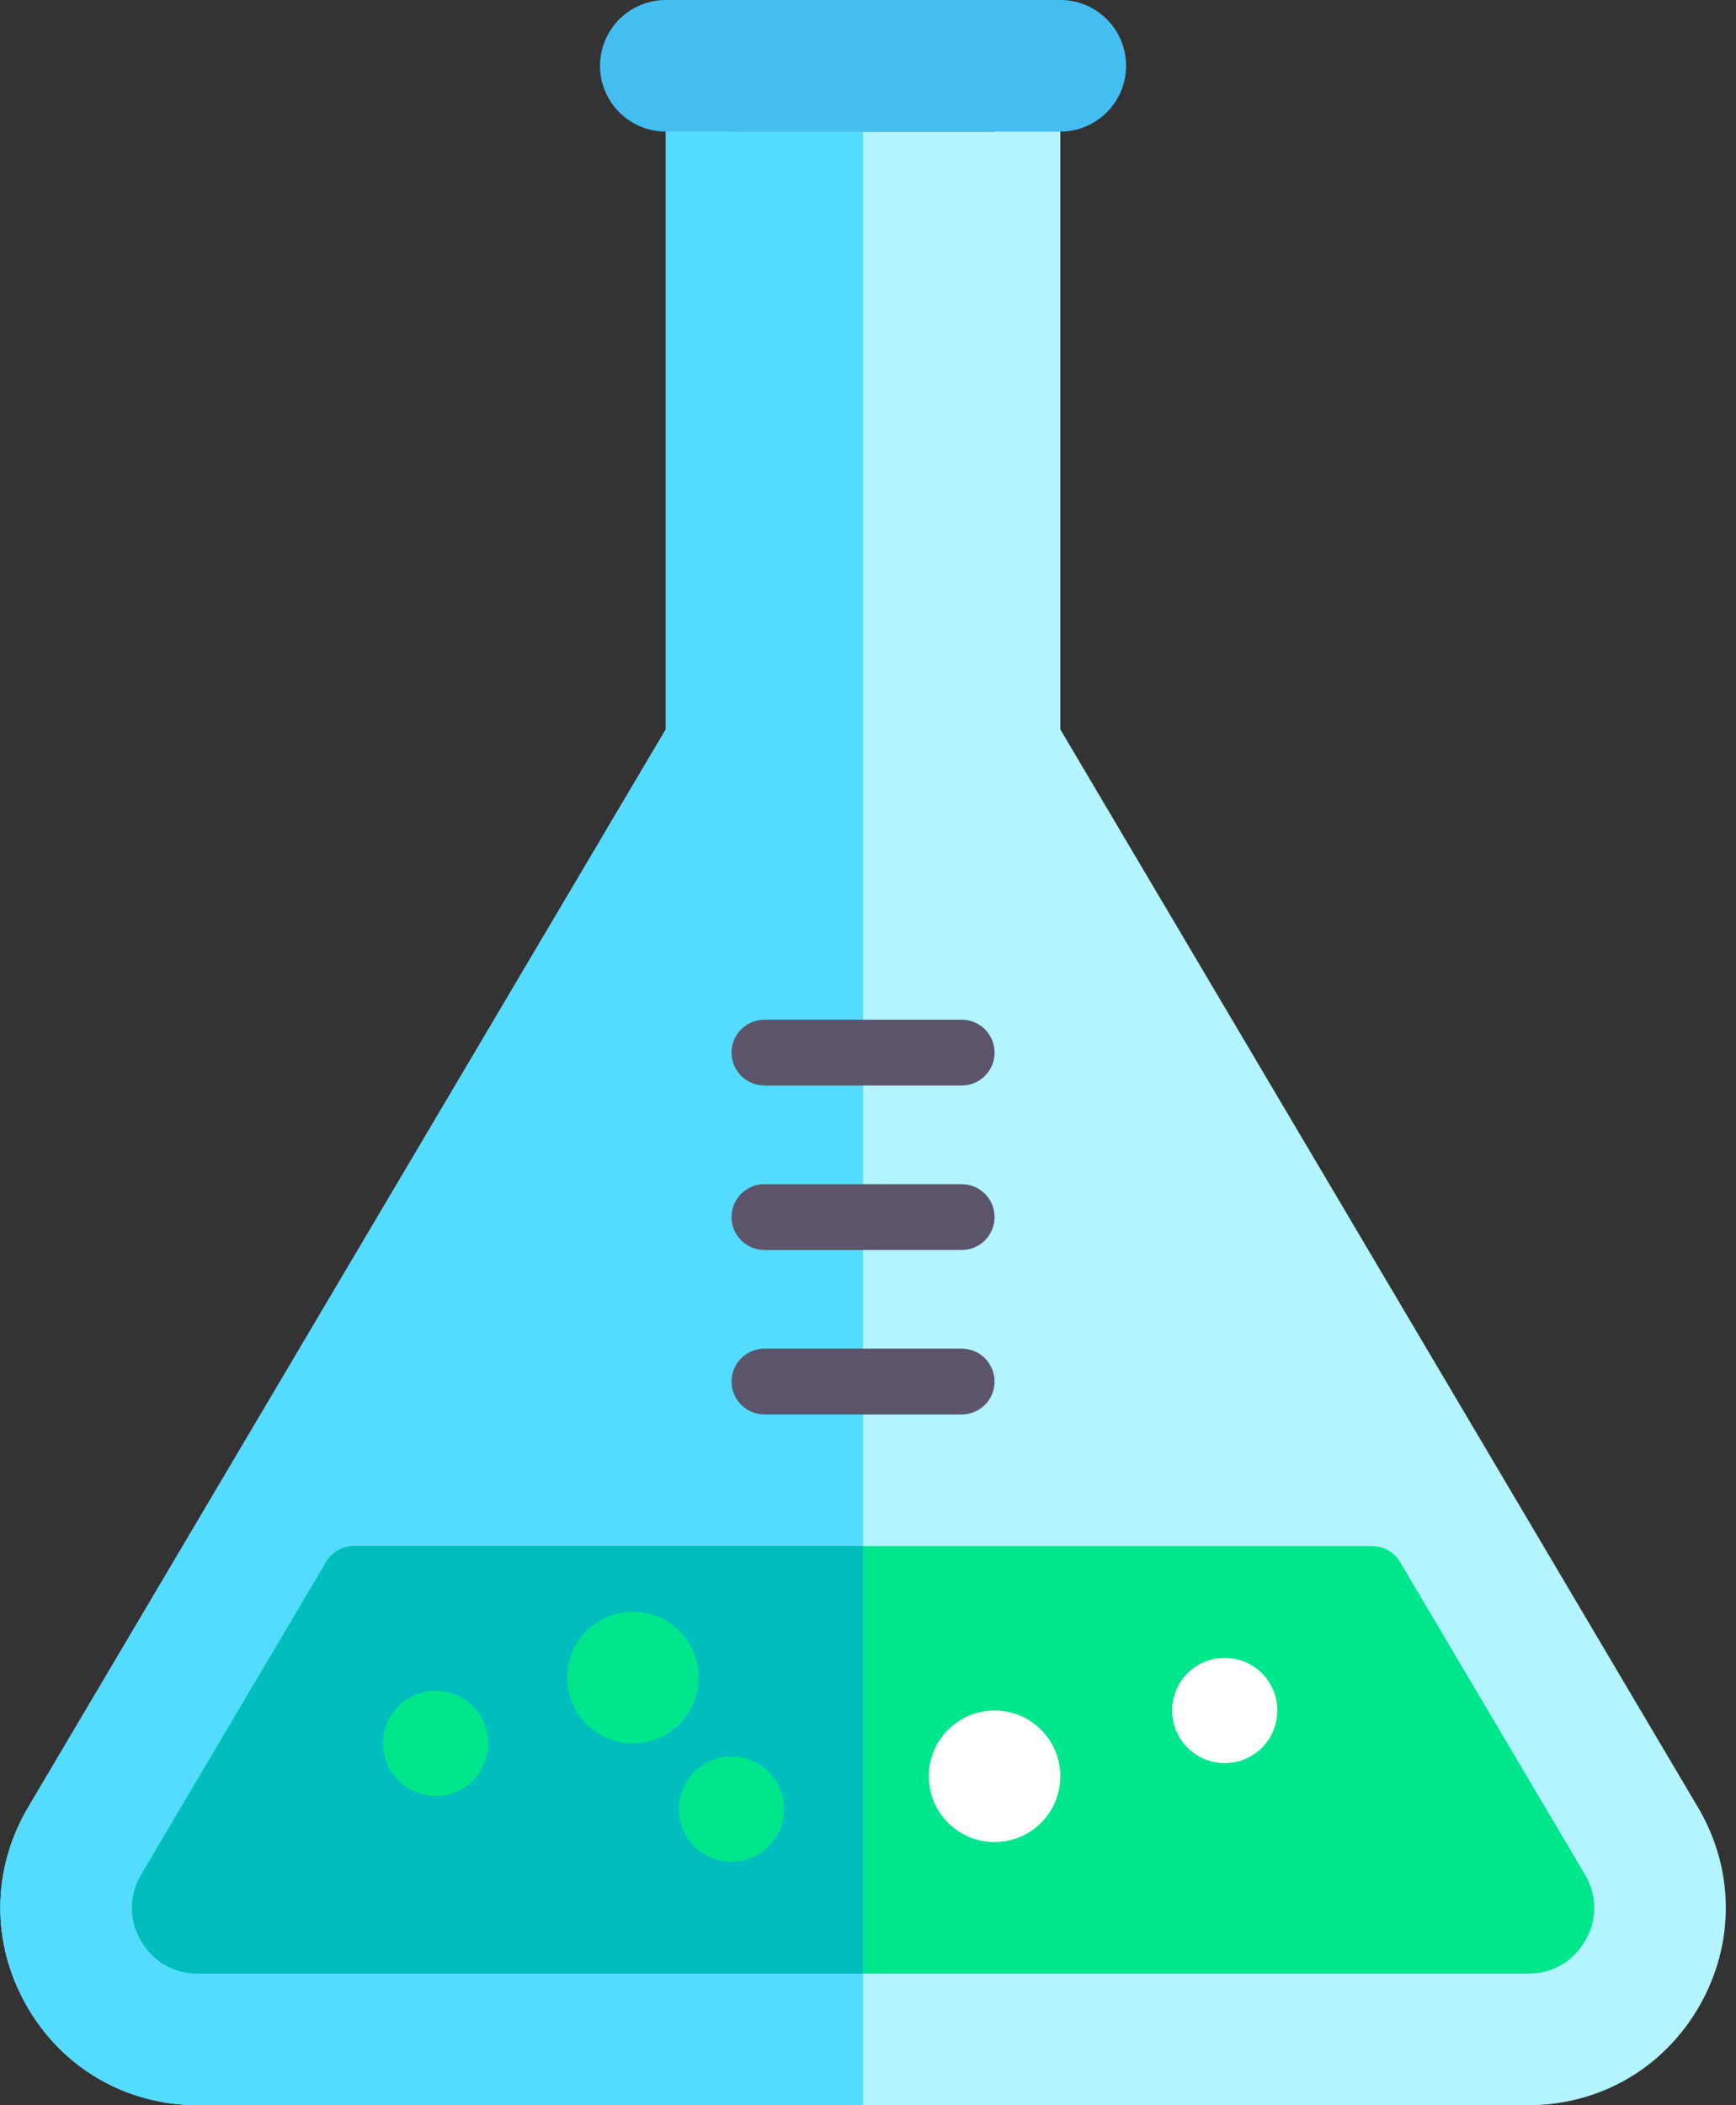 <?xml version="1.0" encoding="UTF-8"?>
<svg width="33px" height="40px" viewBox="0 0 33 40" version="1.1" xmlns="http://www.w3.org/2000/svg" xmlns:xlink="http://www.w3.org/1999/xlink">
    <rect x="0" y="0" width="33" height="40" fill="#333333" stroke="none"/>
    <!-- Generator: Sketch 52.2 (67145) - http://www.bohemiancoding.com/sketch -->
    <title>003-flask</title>
    <desc>Created with Sketch.</desc>
    <g id="Design" stroke="none" stroke-width="1" fill="none" fill-rule="evenodd">
        <g id="Categories" transform="translate(-704, -681)" fill-rule="nonzero">
            <g id="Group-8" transform="translate(370, 411)">
                <g id="Group-6-Copy" transform="translate(240, 190)">
                    <g id="Group-7-Copy" transform="translate(82, 80)">
                        <g id="003-flask" transform="translate(12, 0)">
                            <path d="M32.277,34.34 L20.156,13.859 L20.156,2.5 C20.156,2.155 19.877,1.875 19.531,1.875 C19.186,1.875 18.906,2.155 18.906,2.5 L13.906,2.5 C13.906,2.155 13.627,1.875 13.281,1.875 C12.936,1.875 12.656,2.155 12.656,2.5 L12.656,13.859 L0.535,34.34 C-0.16,35.514 -0.171,36.923 0.505,38.108 C1.18,39.293 2.398,40 3.762,40 L29.05,40 C30.414,40 31.632,39.293 32.308,38.108 C32.983,36.923 32.972,35.514 32.277,34.34 Z" id="Shape" fill="#B3F4FF"></path>
                            <path d="M16.406,2.5 L13.906,2.5 C13.906,2.155 13.627,1.875 13.281,1.875 C12.936,1.875 12.656,2.155 12.656,2.5 L12.656,13.859 L0.535,34.34 C-0.16,35.514 -0.171,36.923 0.505,38.108 C1.18,39.293 2.398,40 3.762,40 L16.406,40 L16.406,2.5 Z" id="Shape" fill="#53DCFF"></path>
                            <path d="M30.126,35.613 L26.616,29.682 C26.503,29.491 26.299,29.375 26.078,29.375 L6.735,29.375 C6.514,29.375 6.309,29.491 6.197,29.682 L2.687,35.613 C2.452,36.01 2.447,36.468 2.676,36.87 C2.906,37.27 3.301,37.5 3.762,37.5 L29.05,37.5 C29.511,37.5 29.906,37.27 30.137,36.869 C30.365,36.468 30.361,36.01 30.126,35.613 Z" id="Shape" fill="#00E68C"></path>
                            <path d="M16.406,29.375 L6.735,29.375 C6.514,29.375 6.309,29.492 6.197,29.682 L2.687,35.613 C2.452,36.01 2.447,36.468 2.676,36.87 C2.906,37.27 3.301,37.5 3.762,37.5 L16.406,37.5 L16.406,29.375 Z" id="Shape" fill="#00BEBE"></path>
                            <path d="M18.281,20.625 L14.531,20.625 C14.186,20.625 13.906,20.345 13.906,20 C13.906,19.655 14.186,19.375 14.531,19.375 L18.281,19.375 C18.627,19.375 18.906,19.655 18.906,20 C18.906,20.345 18.627,20.625 18.281,20.625 Z" id="Shape" fill="#5C546A"></path>
                            <path d="M18.281,23.75 L14.531,23.75 C14.186,23.75 13.906,23.47 13.906,23.125 C13.906,22.78 14.186,22.5 14.531,22.5 L18.281,22.5 C18.627,22.5 18.906,22.78 18.906,23.125 C18.906,23.47 18.627,23.75 18.281,23.75 Z" id="Shape" fill="#5C546A"></path>
                            <path d="M18.281,26.875 L14.531,26.875 C14.186,26.875 13.906,26.595 13.906,26.25 C13.906,25.905 14.186,25.625 14.531,25.625 L18.281,25.625 C18.627,25.625 18.906,25.905 18.906,26.25 C18.906,26.595 18.627,26.875 18.281,26.875 Z" id="Shape" fill="#5C546A"></path>
                            <circle id="Oval" fill="#FFFFFF" cx="18.906" cy="33.75" r="1.25"></circle>
                            <circle id="Oval" fill="#00E68C" cx="12.031" cy="31.875" r="1.25"></circle>
                            <circle id="Oval" fill="#FFFFFF" cx="23.281" cy="32.5" r="1"></circle>
                            <circle id="Oval" fill="#00E68C" cx="13.906" cy="34.375" r="1"></circle>
                            <circle id="Oval" fill="#00E68C" cx="8.281" cy="33.125" r="1"></circle>
                            <path d="M20.156,0 L12.656,0 C11.966,0 11.406,0.56 11.406,1.25 C11.406,1.94 11.966,2.5 12.656,2.5 L20.156,2.5 C20.847,2.5 21.406,1.94 21.406,1.25 C21.406,0.56 20.847,0 20.156,0 Z" id="Shape" fill="#44BEF1"></path>
                        </g>
                    </g>
                </g>
            </g>
        </g>
    </g>
</svg>